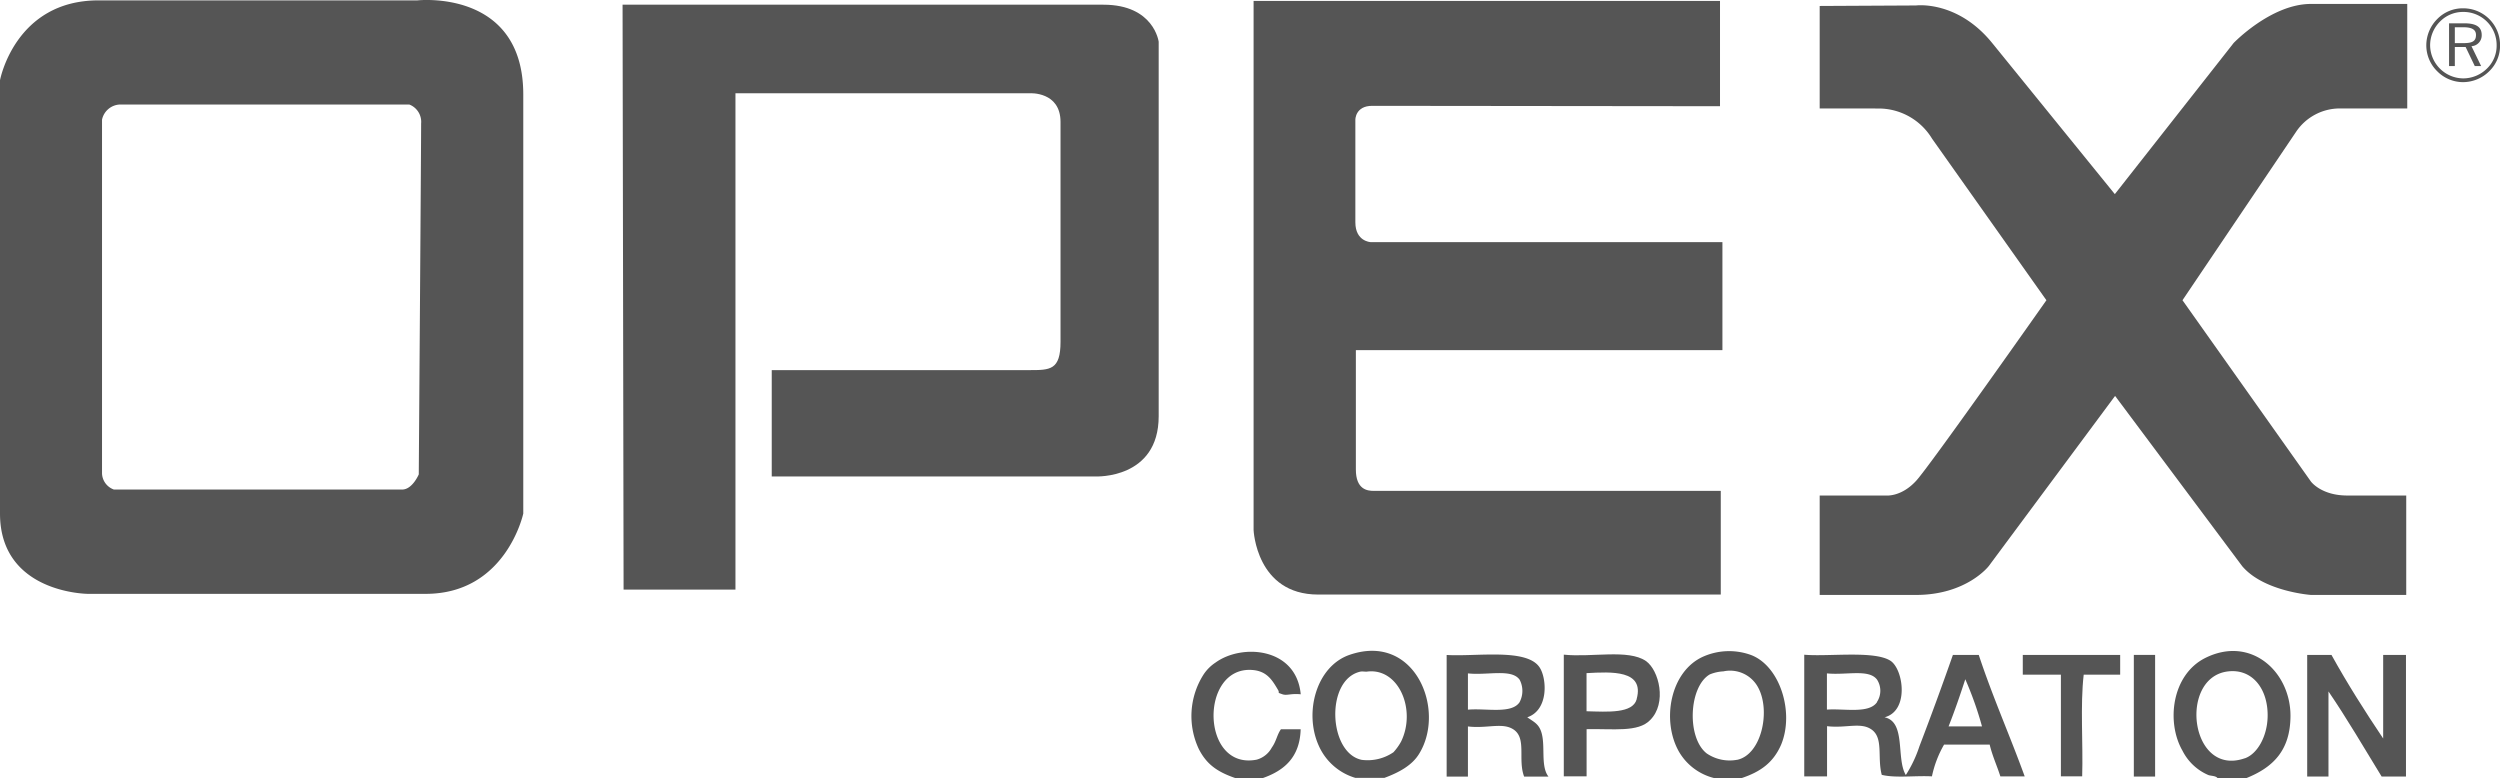 <svg xmlns="http://www.w3.org/2000/svg" viewBox="0 0 393.53 122.48"><defs><style>.cls-1,.cls-2{fill:#555;}.cls-1{fill-rule:evenodd;}</style></defs><title>Opex-Reseller-Gray-Logo</title><g id="Layer_2" data-name="Layer 2"><g id="Layer_1-2" data-name="Layer 1"><path class="cls-1" d="M367,103.09c2.53,4.57,5.29,8.91,8.14,13.16V103.09h3.59v19.15H374.9c-2.76-4.5-5.43-9.09-8.37-13.4v13.4h-3.35V103.09Z"/><path class="cls-1" d="M347.14,103.57c-5.31,2.66-6.16,10.16-3.59,14.6a8.15,8.15,0,0,0,4.07,3.83c.35.14,1.2.11,1.44.48h4.55c4.24-1.7,6.93-4.4,6.94-9.81C360.55,105.71,354.3,100,347.14,103.57Zm6.22,15.79c-8.57,3-10.44-12.45-2.87-13.64,4-.62,6.59,2.71,6.46,7.18C356.86,115.93,355.35,118.67,353.36,119.37Z"/><path class="cls-1" d="M339.24,103.09v19.15h-3.35V103.09Z"/><path class="cls-1" d="M333.74,103.09v3.11H328c-.56,4.86-.08,10.77-.24,16h-3.35v-16h-6v-3.11Z"/><path class="cls-1" d="M311.48,103.09h-4.07c-1.7,4.86-3.49,9.74-5.26,14.36A19.8,19.8,0,0,1,300,122c-1.56-2.59.07-8.36-3.35-9.09,3.87-1,3-7.41,1-8.85-2.47-1.71-9.88-.66-13.64-1v19.15h3.59v-7.9c2.95.35,5.24-.65,6.94.48,2,1.33.93,4.37,1.67,7.18,2.17.54,5.33.09,7.9.24a16.9,16.9,0,0,1,1.91-5h7.18c.43,1.81,1.15,3.32,1.68,5h3.83C316.37,115.76,313.66,109.69,311.48,103.09Zm-16,7.42c-1.26,1.88-5.11,1-7.9,1.19V106c3.07.31,6.64-.74,7.9,1A3.22,3.22,0,0,1,295.45,110.51Zm11.25,3.83c.95-2.4,1.81-4.9,2.63-7.42a54.62,54.62,0,0,1,2.63,7.42Z"/><path class="cls-1" d="M275.59,103.09a10.08,10.08,0,0,0-7.42.24c-5.31,2.31-6.68,10.21-3.83,15.08a8.88,8.88,0,0,0,5.5,4.07h4.31c3-1,5-2.45,6.22-5.26C282.48,112.15,280.2,104.8,275.59,103.09Zm-2.15,16.51a6.42,6.42,0,0,1-4.78-1c-3.18-2.47-2.83-10.52.48-12.44a6.51,6.51,0,0,1,2.15-.48,5,5,0,0,1,5.51,2.63C278.73,112,277.26,118.81,273.43,119.61Z"/><path class="cls-1" d="M259.08,104.05c-2.76-1.9-8.55-.54-12.92-1v19.15h3.59v-7.42c4.21-.09,8.12.53,10-1.43C262.44,110.69,261.15,105.48,259.08,104.05Zm-1.44,6c-.61,2.29-4.54,2-7.9,1.91v-6C253.69,105.74,258.86,105.45,257.64,110Z"/><path class="cls-1" d="M242.56,115.06c-.44-1.19-1.23-1.49-2.15-2.15,3.43-1.15,3.09-6.21,1.91-7.9-2.06-3-10-1.62-14.6-1.91v19.15h3.35v-7.9c3,.37,5.43-.68,7.18.48,2.1,1.4.64,4.74,1.67,7.42h3.83C242.43,120.55,243.36,117.21,242.56,115.06Zm-3.35-4.54c-1.26,1.92-5.3.93-8.14,1.19V106c3.1.34,6.87-.79,8.14,1A3.79,3.79,0,0,1,239.21,110.51Z"/><path class="cls-1" d="M212.41,103.09c-5.22,1.82-7.2,9.12-4.79,14.36a9.14,9.14,0,0,0,5.74,5h4.55c2.36-.87,4.41-2,5.5-3.83C227.64,111.72,222.73,99.51,212.41,103.09Zm8.14,13.64a8.69,8.69,0,0,1-1.2,1.68,7.21,7.21,0,0,1-5,1.2c-5.25-1.08-5.75-12.6-.24-13.88.3-.07.65,0,1,0C220.14,105,223,111.7,220.55,116.73Z"/><path class="cls-1" d="M198.77,122.48h-4.31c-2.91-1-4.54-2.21-5.74-4.55a12.15,12.15,0,0,1,.72-11.73,6.57,6.57,0,0,1,1.91-1.91c4.13-3,12.71-2.4,13.4,5-1.56-.16-2.16.24-2.87,0-1-.35-.35-.11-.72-.72-.88-1.47-1.71-2.95-4.07-3.11-8.31-.57-8.08,15.84.72,14.12a3.87,3.87,0,0,0,2.39-1.91c.72-1,.81-2,1.43-2.87h3.11C204.61,119.22,202.14,121.3,198.77,122.48Z"/><path class="cls-2" d="M393,7.12a5,5,0,0,1-1.51,3.66,5.34,5.34,0,0,1-3.74,1.56,5.26,5.26,0,0,1-5.22-5.22,5.29,5.29,0,0,1,1.56-3.73,5.06,5.06,0,0,1,3.66-1.51A5.21,5.21,0,0,1,393,7.12Zm-5.25-5.81A5.58,5.58,0,0,0,383.65,3a5.86,5.86,0,0,0-1.72,4.13,5.71,5.71,0,0,0,1.71,4.08,5.72,5.72,0,0,0,4.08,1.72,5.87,5.87,0,0,0,4.14-1.74,5.59,5.59,0,0,0,1.68-4.07,5.78,5.78,0,0,0-5.82-5.81Zm.19,2.36h-2.43V10.4h.91v-3h1.7l1.44,3h1l-1.52-3.13a1.7,1.7,0,0,0,1.61-1.74C390.66,4.22,389.75,3.67,387.9,3.67Zm-.19.62c1.35,0,2,.37,2,1.21,0,1-.58,1.29-2,1.29h-1.33V4.29Z"/><path class="cls-2" d="M65.7.06H15.5C2.34.06,0,12.63,0,12.63v68.2C0,93.42,13.84,93.48,13.84,93.48H67c12.67,0,15.37-12.64,15.37-12.64v-66C82.35-1.8,65.7.06,65.7.06Zm.22,74.61s-1,2.39-2.62,2.39H17.93a2.8,2.8,0,0,1-1.87-2.52V18.84a3,3,0,0,1,2.87-2.39H64.42a2.92,2.92,0,0,1,1.87,3C66.3,21.62,65.92,74.67,65.92,74.67Z"/><path class="cls-2" d="M98.16,92.81l17.61,0V14.68h46.35s4.82-.3,4.82,4.52V53.79c0,4.47-1.62,4.47-4.91,4.47H121.48V75h51s9.91.45,9.91-9.48c0-6.62,0-58.95,0-58.95S181.65.74,173.7.74H98Z"/><path class="cls-2" d="M270.75,16.72V.15H197.33V83.43s.41,10.16,10.16,10.16h63.38V77.27H216.23c-1,0-2.8-.22-2.8-3.36V55.11h57.7v-17H215.73S213.35,38,213.35,35V18.82s0-2.16,2.65-2.16Z"/><path class="cls-2" d="M286.44,17.07V.94L301.6.86s6.51-.86,12,5.92L332.9,30.56l18.7-23.79S357.5.62,363.77.62h15.16V17.07H368.37a8.3,8.3,0,0,0-6.92,3.65L343.55,47.26l20.21,28.53s1.6,2.21,5.71,2.21h9.3V93.65h-15s-7.44-.53-10.83-4.54l-20-26.79L313.06,89.1s-3.48,4.55-11.46,4.55H286.44V78h10.48s2.35.24,4.68-2.29c2-2.11,20.53-28.45,20.53-28.45l-18-25.43a9.84,9.84,0,0,0-8.36-4.75Z"/></g></g></svg>
